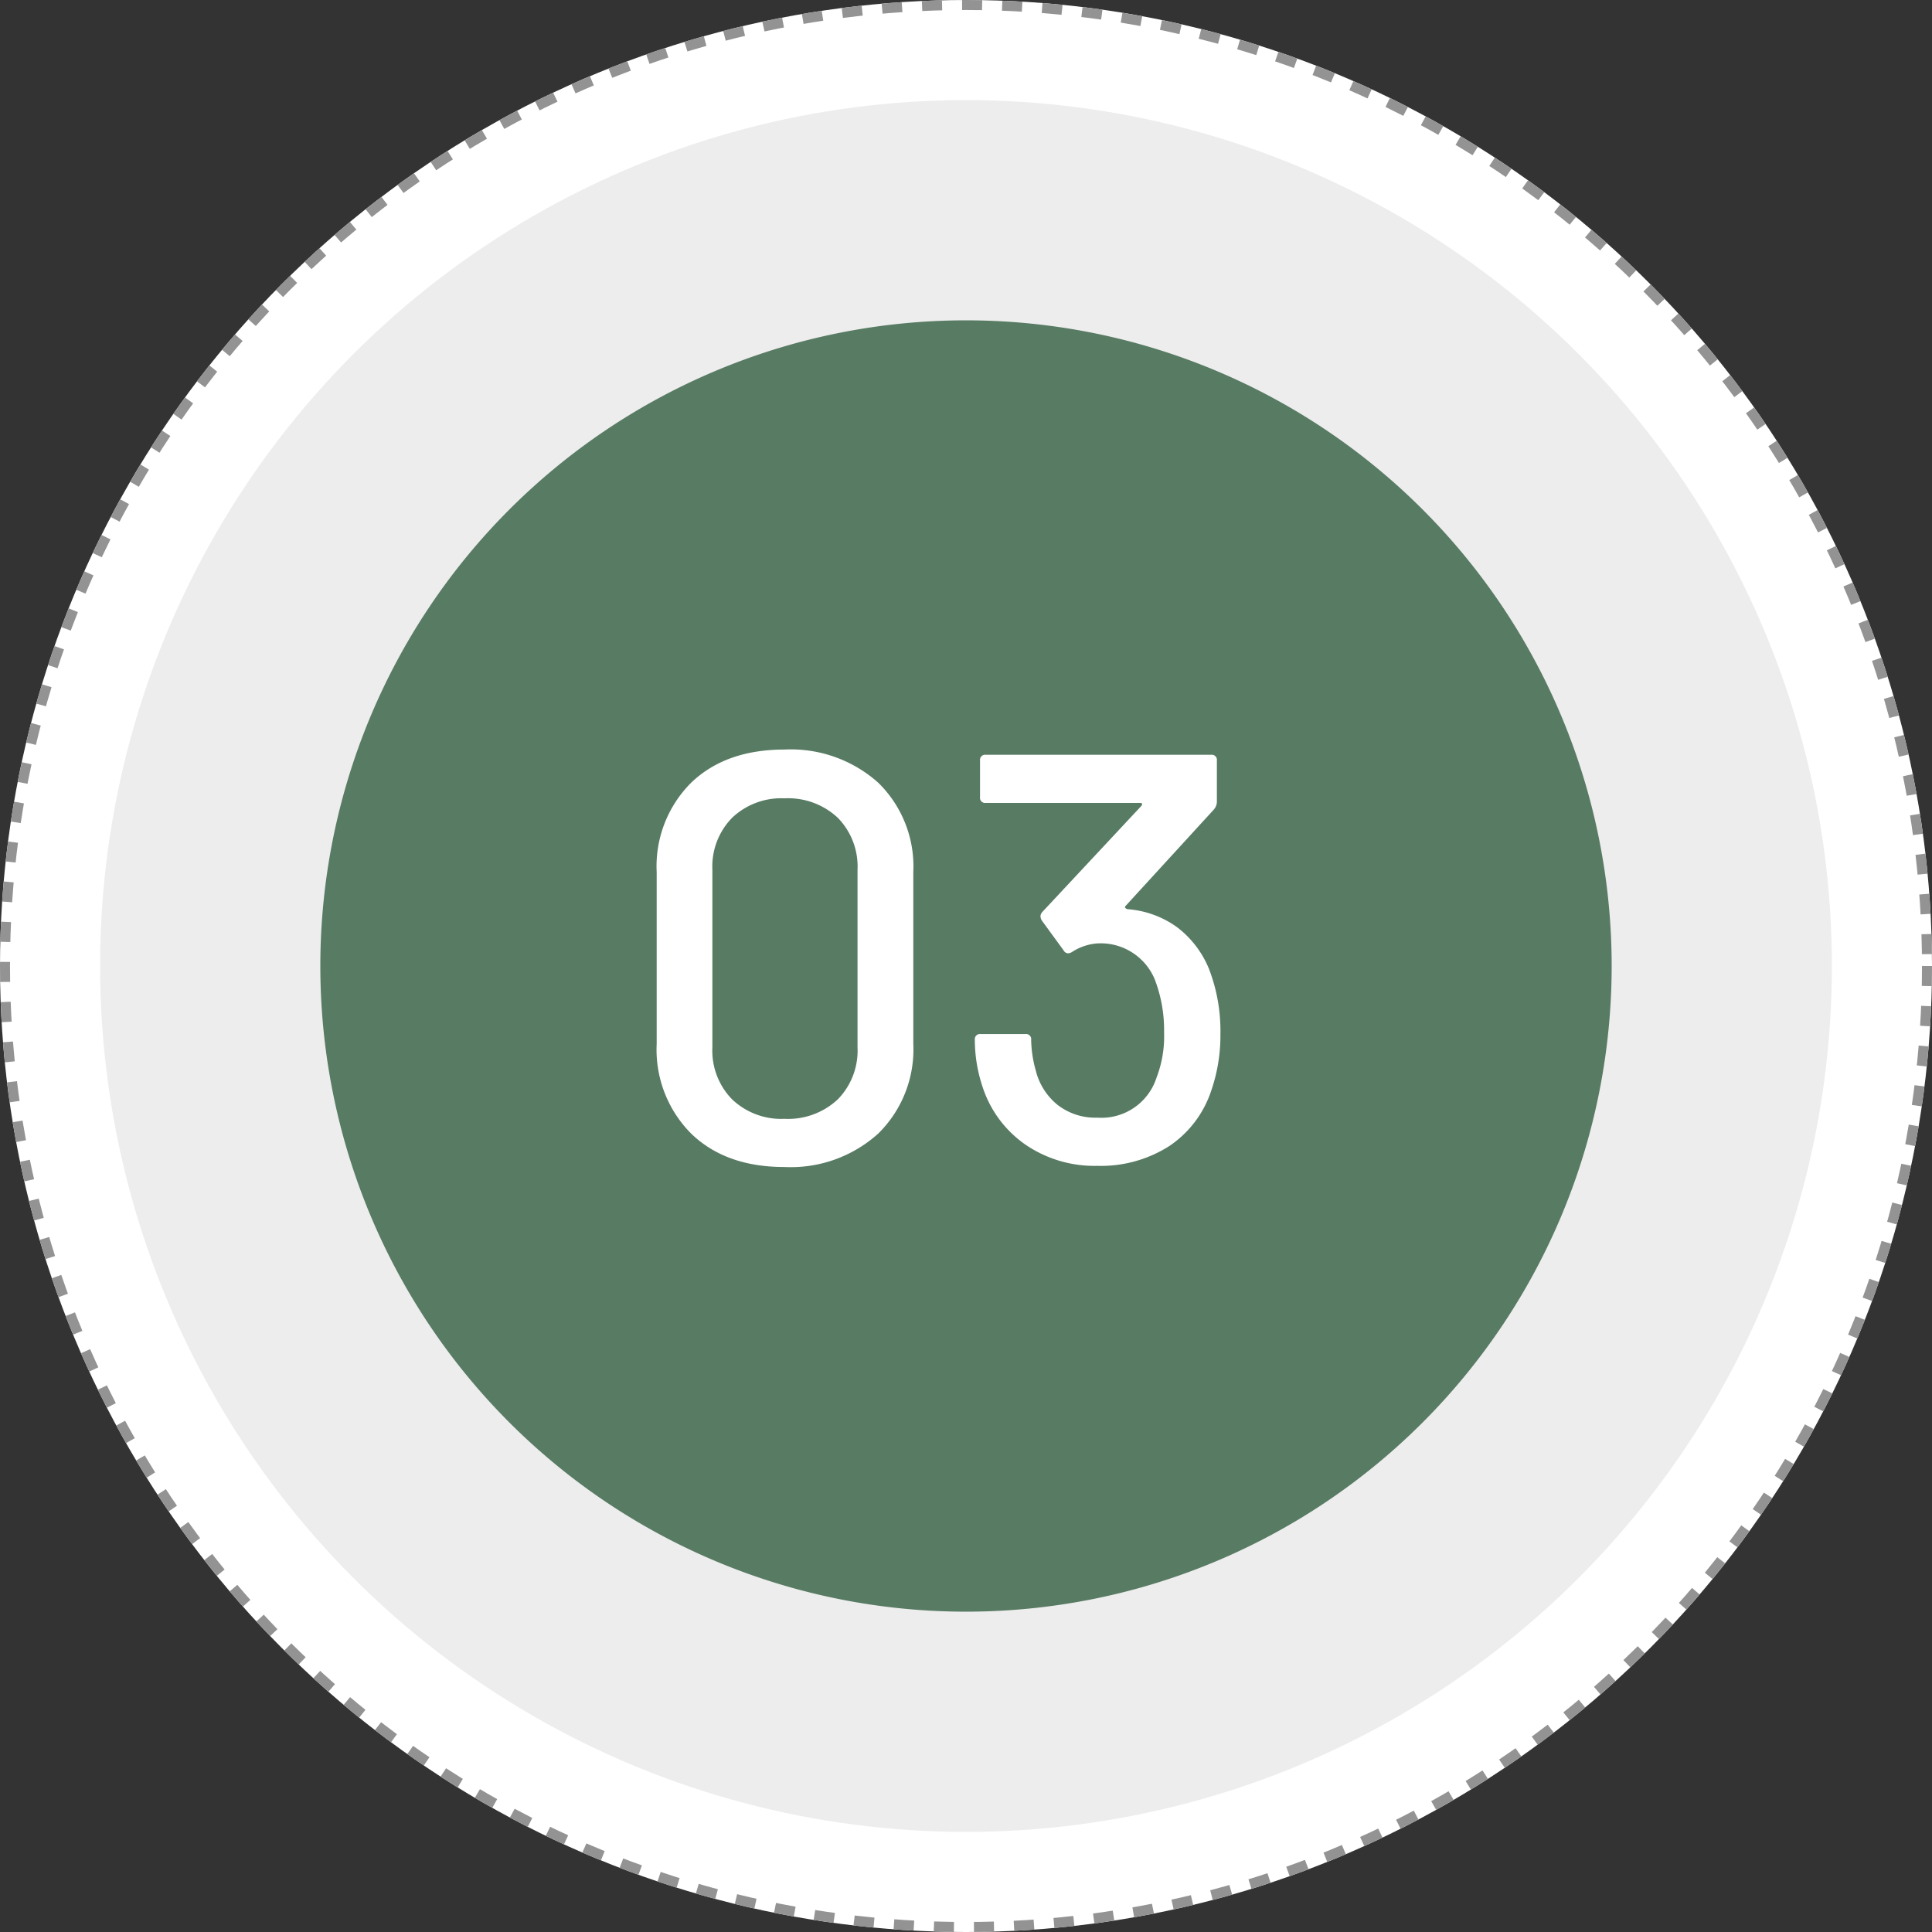 <svg xmlns="http://www.w3.org/2000/svg" width="193" height="193" viewBox="0 0 193 193">
  <rect x="0" y="0" width="193" height="193" fill="#333333" stroke="none"/>
  <g id="num03" transform="translate(-168 -3032)">
    <g id="楕円形_49" data-name="楕円形 49" transform="translate(168 3032)" fill="#fff" stroke="#939393" stroke-width="1" stroke-dasharray="2 2">
      <circle cx="96.5" cy="96.5" r="96.5" stroke="none"/>
      <circle cx="96.5" cy="96.5" r="96" fill="none"/>
    </g>
    <circle id="楕円形_50" data-name="楕円形 50" cx="86.5" cy="86.5" r="86.5" transform="translate(178 3042)" fill="#ededed"/>
    <path id="パス_500" data-name="パス 500" d="M64.5,0A64.5,64.5,0,1,1,0,64.5,64.5,64.5,0,0,1,64.5,0Z" transform="translate(200 3064)" fill="#587b63"/>
    <path id="パス_184957" data-name="パス 184957" d="M16.356.58Q10.5.58,7.047-2.755A11.884,11.884,0,0,1,3.6-11.716V-28.884a11.788,11.788,0,0,1,3.451-8.932q3.451-3.306,9.309-3.306a13.1,13.1,0,0,1,9.367,3.306,11.685,11.685,0,0,1,3.509,8.932v17.168a11.779,11.779,0,0,1-3.509,8.961A13.035,13.035,0,0,1,16.356.58Zm0-4.814a7.271,7.271,0,0,0,5.336-1.943,6.958,6.958,0,0,0,1.972-5.191V-29.116a6.958,6.958,0,0,0-1.972-5.191,7.271,7.271,0,0,0-5.336-1.943,7.115,7.115,0,0,0-5.22,1.943,6.958,6.958,0,0,0-1.972,5.191v17.748a6.958,6.958,0,0,0,1.972,5.191A7.115,7.115,0,0,0,16.356-4.234Zm42.4-15.022a17.24,17.24,0,0,1,1.16,6.554,16.853,16.853,0,0,1-.928,5.684,10.674,10.674,0,0,1-4.234,5.539A12.7,12.7,0,0,1,47.618.464,12.212,12.212,0,0,1,40.4-1.682a11.248,11.248,0,0,1-4.263-5.8,14.775,14.775,0,0,1-.754-4.64.513.513,0,0,1,.58-.58h4.466a.513.513,0,0,1,.58.58,11.967,11.967,0,0,0,.464,3.074,6.374,6.374,0,0,0,2.175,3.422A6.158,6.158,0,0,0,47.618-4.35a5.781,5.781,0,0,0,5.916-4,11.5,11.5,0,0,0,.754-4.524,14.118,14.118,0,0,0-.928-5.278,5.839,5.839,0,0,0-5.8-3.6,5.339,5.339,0,0,0-2.494.87.89.89,0,0,1-.348.116.524.524,0,0,1-.464-.29l-2.2-3.016a.935.935,0,0,1-.116-.406.716.716,0,0,1,.174-.406L52.026-35.5q.174-.29-.116-.29H36.482a.513.513,0,0,1-.58-.58V-40.02a.513.513,0,0,1,.58-.58h22.5a.513.513,0,0,1,.58.58v4.176a1.277,1.277,0,0,1-.29.7L50.46-25.52q-.116.116-.058.2a.436.436,0,0,0,.232.145,9.639,9.639,0,0,1,4.988,1.827A9.961,9.961,0,0,1,58.754-19.256Z" transform="translate(230 3148)" fill="#fff"/>
  </g>
</svg>
